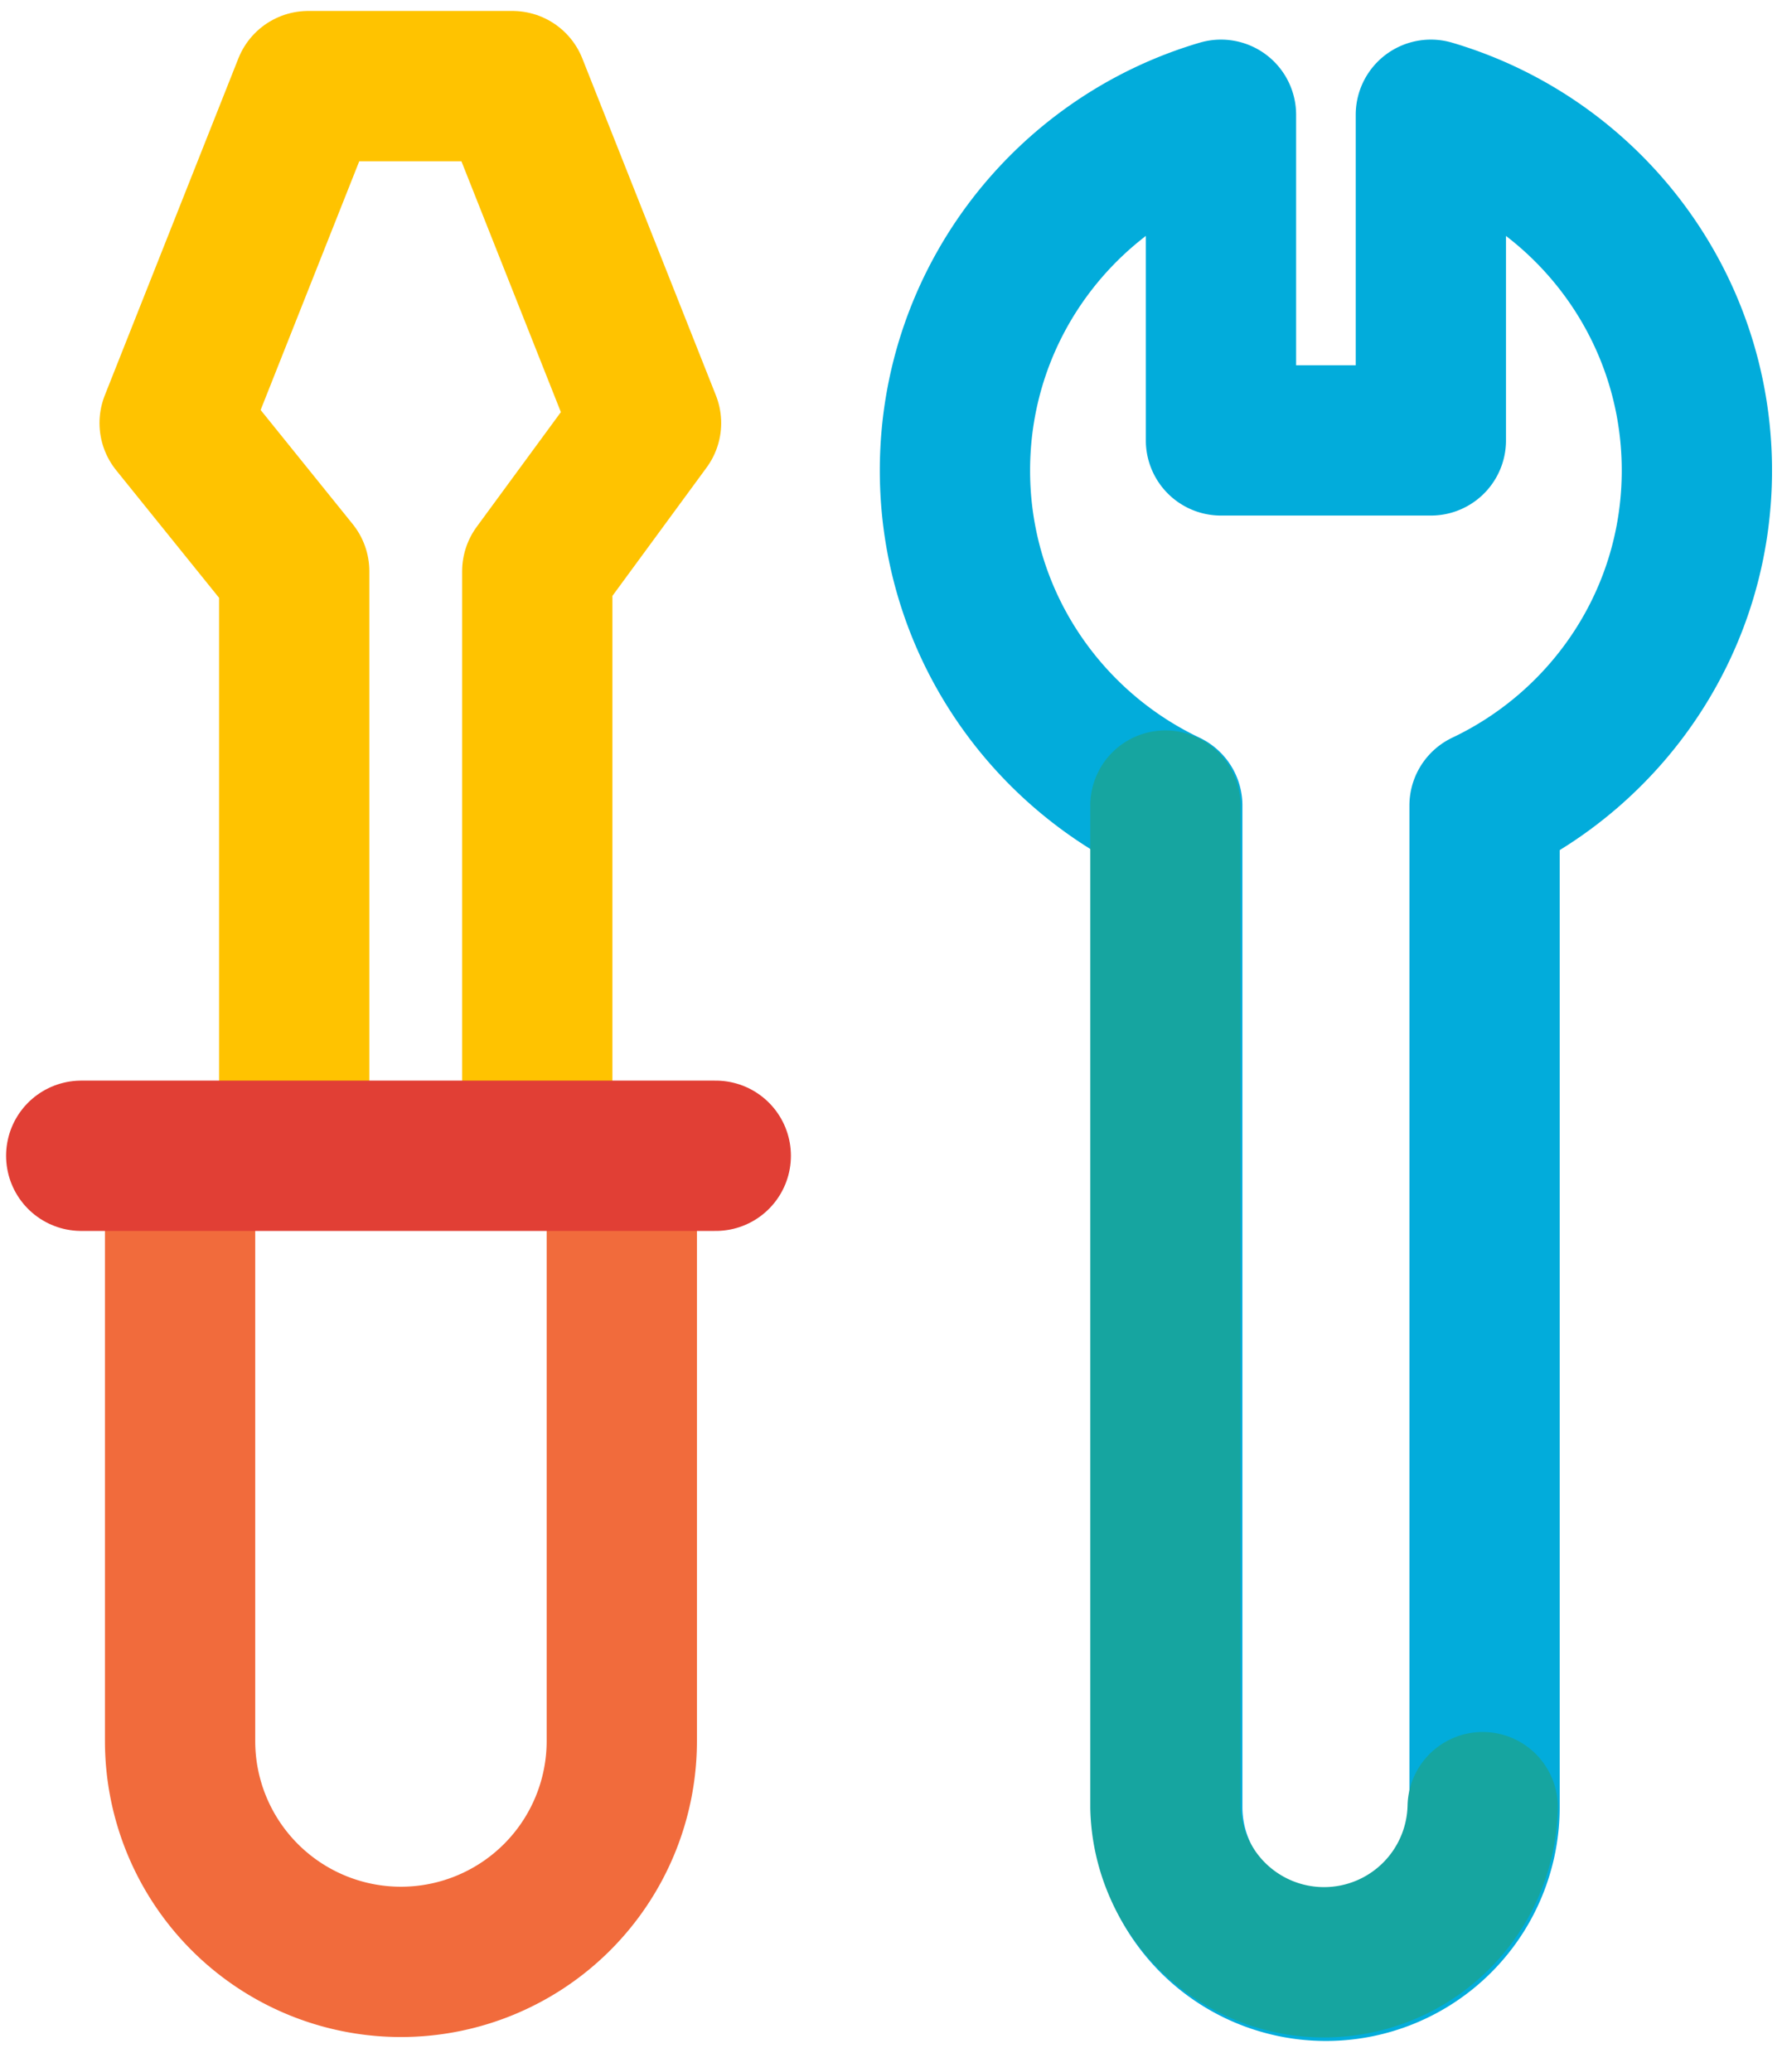 <svg xmlns="http://www.w3.org/2000/svg" width="44" height="51" viewBox="0 0 44 51"><g fill="none" fill-rule="evenodd" stroke-linecap="round" stroke-linejoin="round" stroke-width="3.7"><path stroke="#02ACDB" d="M35.231 2.825v8.016h-5.168V2.825c-3.785 1.115-6.55 4.61-6.55 8.757 0 3.645 2.14 6.782 5.228 8.248v24.655a3.906 3.906 0 007.812 0V19.83c3.088-1.466 5.228-4.603 5.228-8.248 0-4.146-2.765-7.642-6.55-8.757z"/><path stroke="#16A5A0" d="M28.695 19.83v24.655a3.907 3.907 0 007.812 0"/><path stroke="#F16B3C" d="M15.31 29.253v13.603a5.438 5.438 0 01-10.876 0V29.253"/><path stroke="#FFC300" d="M13.229 28.316V14.063l2.678-3.649-3.289-8.294H7.589L4.3 10.414l2.944 3.649v14.253"/><path stroke="#E13F35" d="M2 28.451h15.624"/></g></svg>